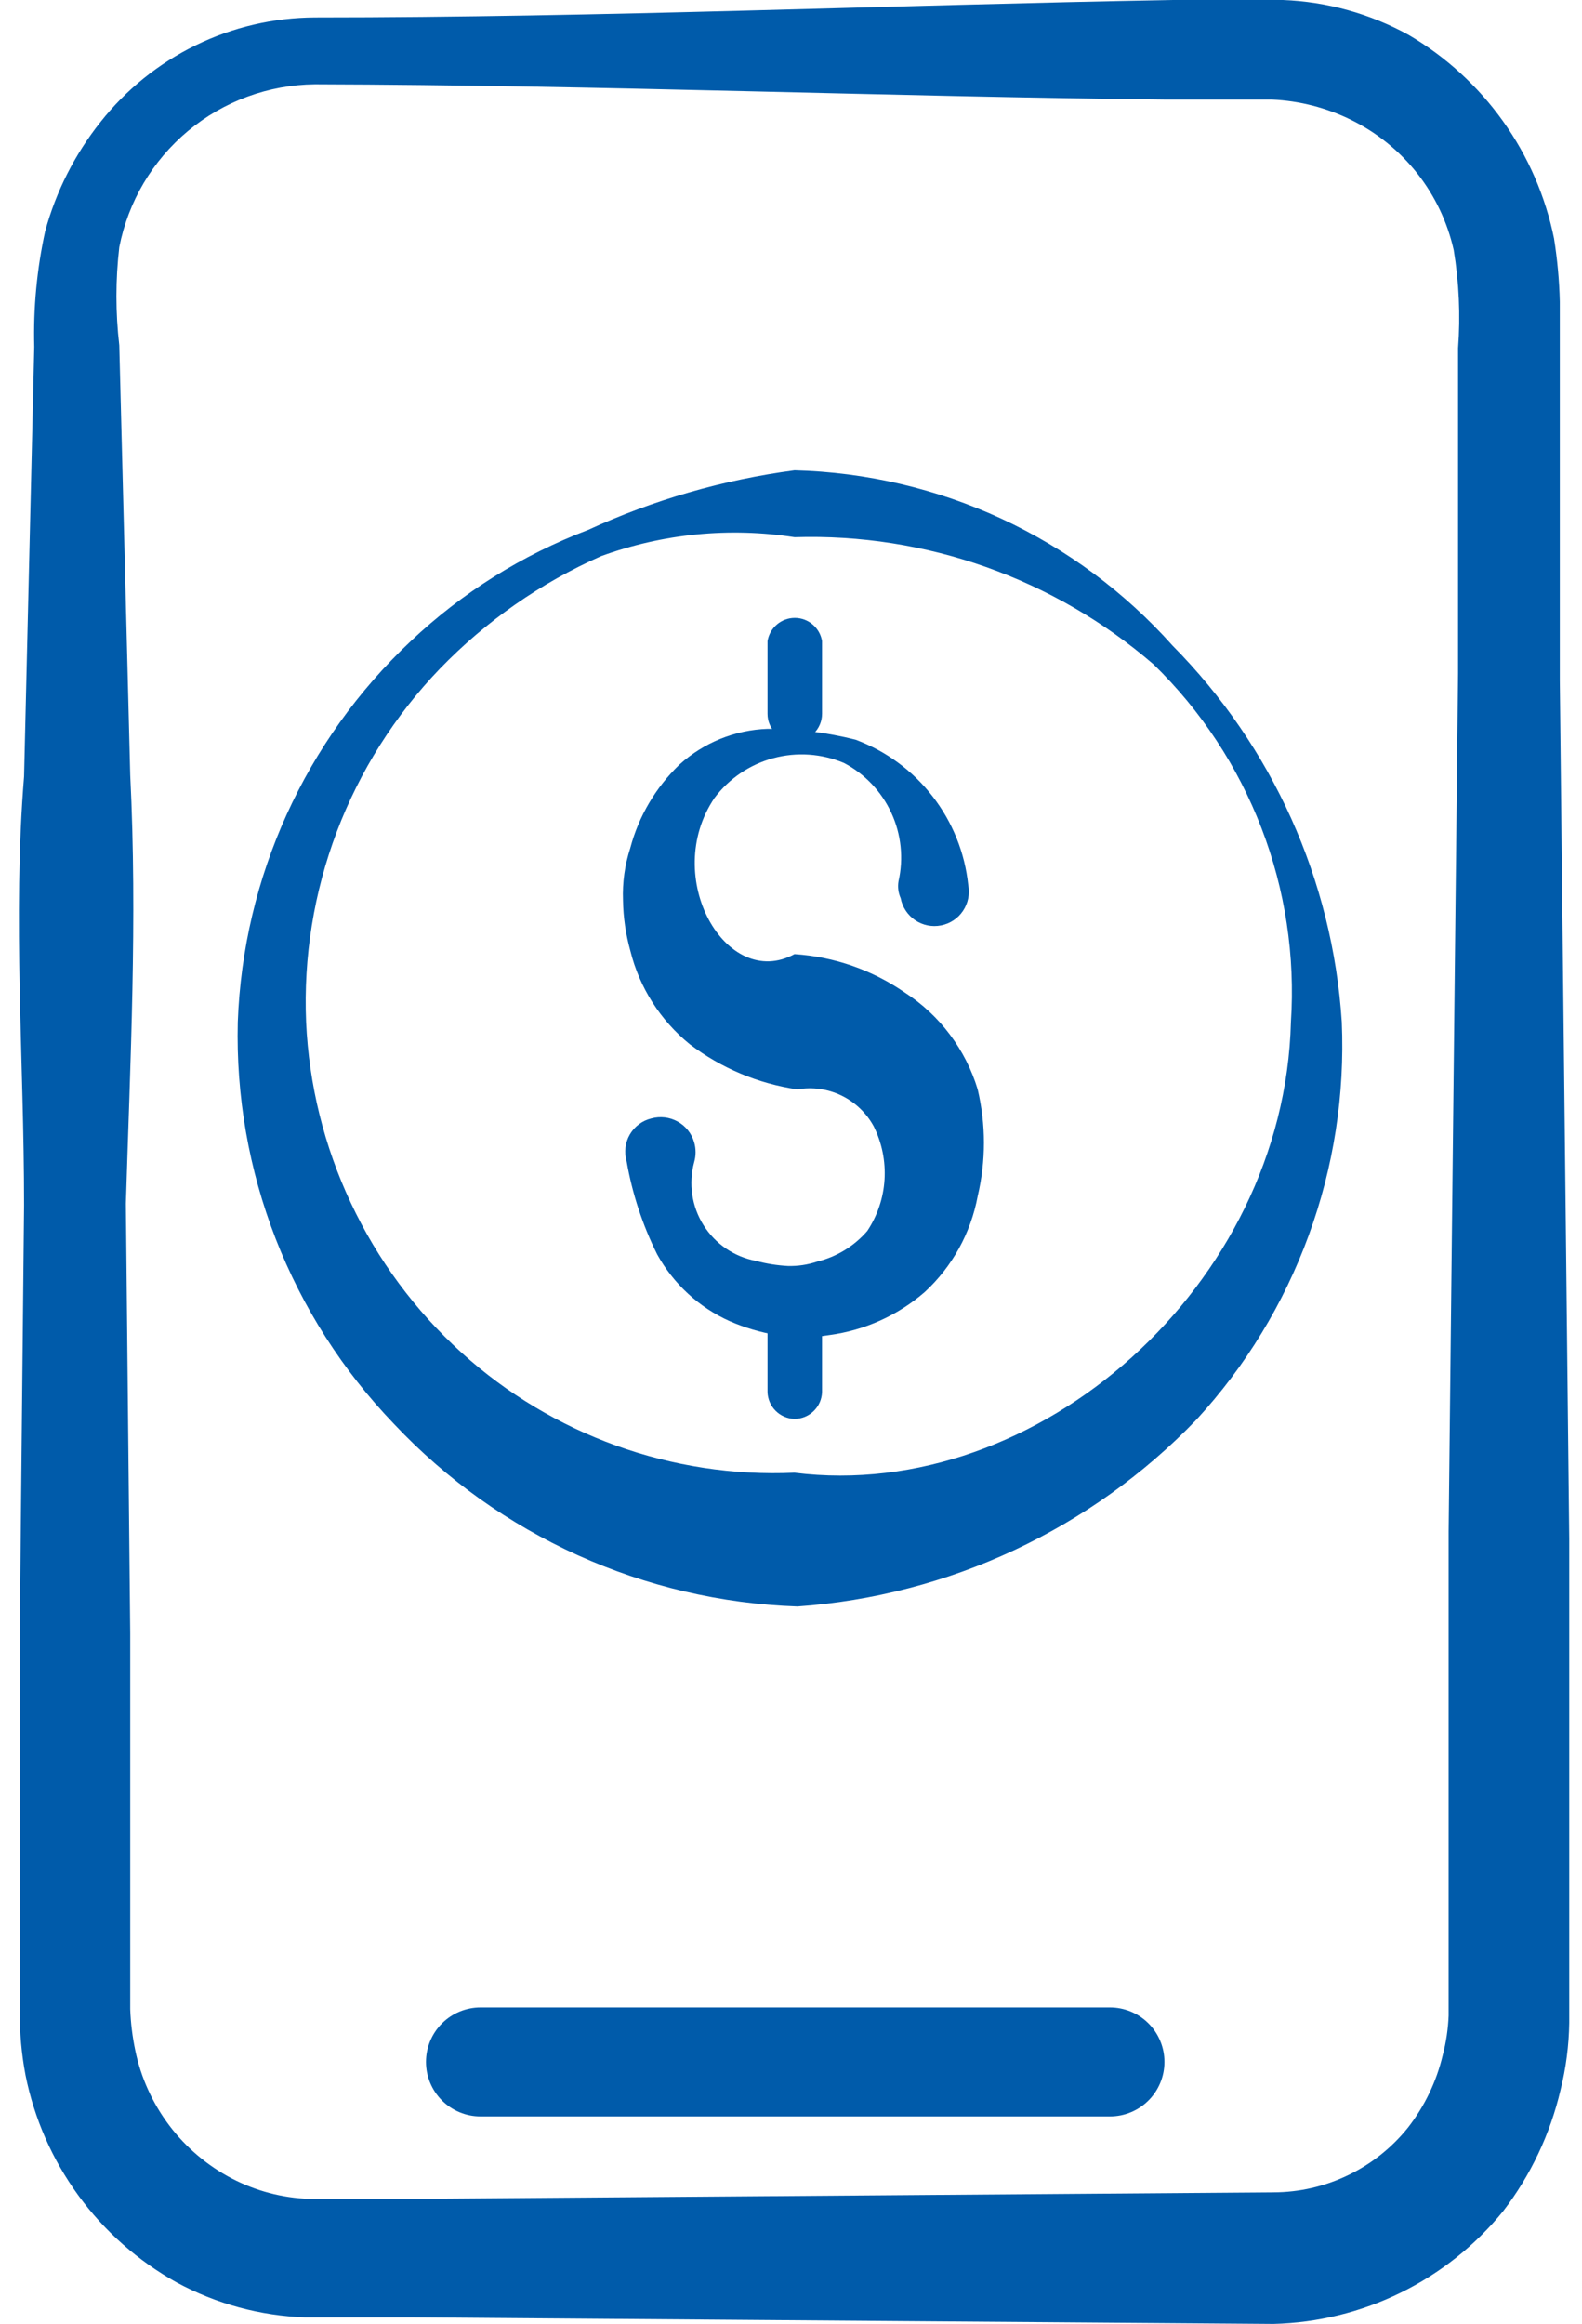 <svg width="32" height="47" viewBox="0 0 32 47" fill="none" xmlns="http://www.w3.org/2000/svg">
<path d="M6.368 1.705C5.43 1.715 4.525 2.048 3.804 2.648C3.084 3.248 2.593 4.078 2.413 4.998C2.336 5.658 2.336 6.324 2.413 6.983L2.634 15.672C2.781 18.612 2.634 21.449 2.546 24.345L2.634 33.034V37.371V40.634C2.644 40.916 2.679 41.196 2.737 41.472C2.851 42.021 3.086 42.538 3.424 42.986C3.762 43.433 4.195 43.8 4.692 44.06C5.175 44.311 5.707 44.451 6.25 44.471H8.382L25.759 44.339C26.281 44.338 26.796 44.22 27.267 43.993C27.738 43.767 28.152 43.438 28.479 43.031C28.817 42.597 29.058 42.096 29.184 41.56C29.252 41.301 29.291 41.035 29.302 40.767V39.649V30.976L29.493 13.613V9.203V7.042C29.543 6.379 29.513 5.713 29.405 5.057C29.278 4.492 29.026 3.962 28.667 3.506C28.308 3.051 27.852 2.682 27.332 2.426C26.832 2.179 26.286 2.039 25.73 2.014H23.583C17.953 1.955 12.16 1.72 6.368 1.705ZM6.368 0.353C12.16 0.353 17.953 0.103 23.73 0C24.48 0 25.2 0 25.95 0C26.841 0.034 27.712 0.276 28.493 0.706C29.245 1.147 29.895 1.741 30.402 2.451C30.909 3.16 31.26 3.968 31.434 4.822C31.501 5.245 31.541 5.673 31.551 6.101V7.189V9.35V13.76L31.742 31.123V39.796V40.914C31.735 41.37 31.676 41.824 31.566 42.266C31.358 43.158 30.962 43.995 30.404 44.721C29.84 45.414 29.133 45.976 28.331 46.369C27.529 46.763 26.652 46.978 25.759 47L8.382 46.868H6.177C5.266 46.837 4.376 46.596 3.575 46.162C2.792 45.726 2.114 45.126 1.586 44.403C1.058 43.679 0.693 42.85 0.517 41.972C0.435 41.541 0.396 41.103 0.399 40.664V39.576V37.4V33.063L0.487 24.375C0.487 21.434 0.252 18.582 0.487 15.701L0.693 7.013C0.672 6.227 0.746 5.442 0.914 4.675C1.133 3.872 1.513 3.121 2.031 2.47C2.548 1.814 3.207 1.282 3.958 0.916C4.708 0.549 5.532 0.357 6.368 0.353Z" fill="#005BAA"/>
<path d="M16.071 10.864C14.756 10.66 13.411 10.792 12.161 11.247C10.936 11.788 9.828 12.562 8.897 13.525C7.987 14.472 7.278 15.593 6.813 16.821C6.348 18.049 6.137 19.358 6.192 20.67C6.249 21.938 6.557 23.181 7.097 24.329C7.636 25.477 8.398 26.507 9.338 27.359C11.175 29.023 13.595 29.895 16.071 29.785C20.996 30.402 25.98 25.992 26.112 20.67C26.2 19.335 25.997 17.997 25.517 16.749C25.037 15.5 24.293 14.37 23.334 13.437C21.321 11.699 18.729 10.781 16.071 10.864ZM16.071 9.512C17.52 9.549 18.945 9.883 20.26 10.492C21.575 11.102 22.751 11.974 23.716 13.055C25.739 15.097 26.956 17.802 27.141 20.67C27.204 22.138 26.977 23.604 26.472 24.984C25.968 26.364 25.196 27.631 24.201 28.712C22.071 30.927 19.195 32.274 16.13 32.49C13.03 32.384 10.098 31.058 7.971 28.8C6.933 27.721 6.119 26.447 5.576 25.052C5.033 23.656 4.773 22.167 4.81 20.67C4.917 17.742 6.174 14.974 8.309 12.967C9.344 11.988 10.564 11.223 11.896 10.717C13.22 10.109 14.627 9.703 16.071 9.512Z" fill="#005BAA"/>
<path d="M22.451 42.804H9.72C9.427 42.804 9.147 42.688 8.94 42.481C8.733 42.274 8.617 41.994 8.617 41.702C8.617 41.409 8.733 41.129 8.94 40.922C9.147 40.715 9.427 40.599 9.72 40.599H22.451C22.744 40.599 23.024 40.715 23.231 40.922C23.438 41.129 23.554 41.409 23.554 41.702C23.554 41.994 23.438 42.274 23.231 42.481C23.024 42.688 22.744 42.804 22.451 42.804Z" fill="#005BAA"/>
<path d="M18.174 17.827C18.28 17.362 18.23 16.875 18.03 16.441C17.831 16.008 17.493 15.652 17.071 15.431C16.618 15.24 16.115 15.206 15.641 15.334C15.167 15.462 14.749 15.744 14.454 16.136C13.366 17.739 14.689 20.047 16.071 19.297C16.873 19.349 17.646 19.618 18.306 20.076C19.012 20.534 19.532 21.227 19.776 22.032C19.944 22.742 19.944 23.482 19.776 24.193C19.637 24.938 19.261 25.619 18.703 26.133C18.159 26.604 17.49 26.905 16.777 27.001C16.422 27.06 16.059 27.06 15.704 27.001C15.38 26.946 15.064 26.852 14.763 26.721C14.139 26.442 13.623 25.967 13.293 25.369C12.997 24.774 12.789 24.141 12.675 23.487C12.649 23.397 12.641 23.303 12.652 23.21C12.663 23.117 12.692 23.027 12.739 22.946C12.786 22.865 12.849 22.794 12.924 22.738C12.998 22.682 13.084 22.642 13.175 22.62C13.354 22.57 13.546 22.593 13.709 22.684C13.871 22.774 13.991 22.926 14.042 23.105C14.079 23.235 14.079 23.372 14.042 23.502C13.984 23.715 13.97 23.939 14.002 24.158C14.034 24.377 14.111 24.588 14.229 24.776C14.346 24.963 14.501 25.125 14.684 25.25C14.867 25.375 15.074 25.46 15.292 25.501C15.504 25.558 15.72 25.592 15.939 25.604C16.139 25.609 16.337 25.579 16.527 25.516C16.921 25.42 17.275 25.204 17.541 24.898C17.748 24.588 17.869 24.229 17.892 23.858C17.915 23.486 17.84 23.115 17.674 22.781C17.527 22.511 17.299 22.292 17.023 22.158C16.746 22.023 16.433 21.979 16.13 22.032C15.339 21.918 14.59 21.604 13.954 21.12C13.356 20.636 12.933 19.97 12.749 19.224C12.657 18.893 12.607 18.552 12.602 18.209C12.588 17.851 12.638 17.492 12.749 17.151C12.92 16.506 13.266 15.921 13.748 15.46C14.238 15.017 14.868 14.762 15.527 14.74C16.127 14.739 16.725 14.813 17.306 14.96C17.922 15.19 18.462 15.586 18.864 16.106C19.267 16.625 19.517 17.247 19.585 17.901C19.62 18.082 19.581 18.27 19.478 18.423C19.375 18.576 19.215 18.681 19.034 18.716C18.852 18.752 18.664 18.713 18.511 18.61C18.358 18.506 18.253 18.346 18.218 18.165C18.171 18.059 18.155 17.942 18.174 17.827Z" fill="#005BAA"/>
<path d="M16.069 14.994C15.924 14.991 15.785 14.93 15.684 14.826C15.582 14.721 15.525 14.581 15.525 14.436V12.966C15.547 12.835 15.614 12.716 15.715 12.63C15.816 12.544 15.944 12.497 16.077 12.497C16.209 12.497 16.337 12.544 16.438 12.63C16.539 12.716 16.607 12.835 16.628 12.966V14.436C16.628 14.584 16.569 14.726 16.464 14.831C16.36 14.936 16.218 14.994 16.069 14.994Z" fill="#005BAA"/>
<path d="M16.069 28.697C15.926 28.693 15.79 28.634 15.689 28.533C15.588 28.432 15.529 28.296 15.525 28.152V26.682C15.547 26.552 15.614 26.433 15.715 26.347C15.816 26.261 15.944 26.214 16.077 26.214C16.209 26.214 16.337 26.261 16.438 26.347C16.539 26.433 16.607 26.552 16.628 26.682V28.152C16.624 28.298 16.564 28.436 16.459 28.538C16.355 28.64 16.215 28.697 16.069 28.697Z" fill="#005BAA"/>
</svg>
